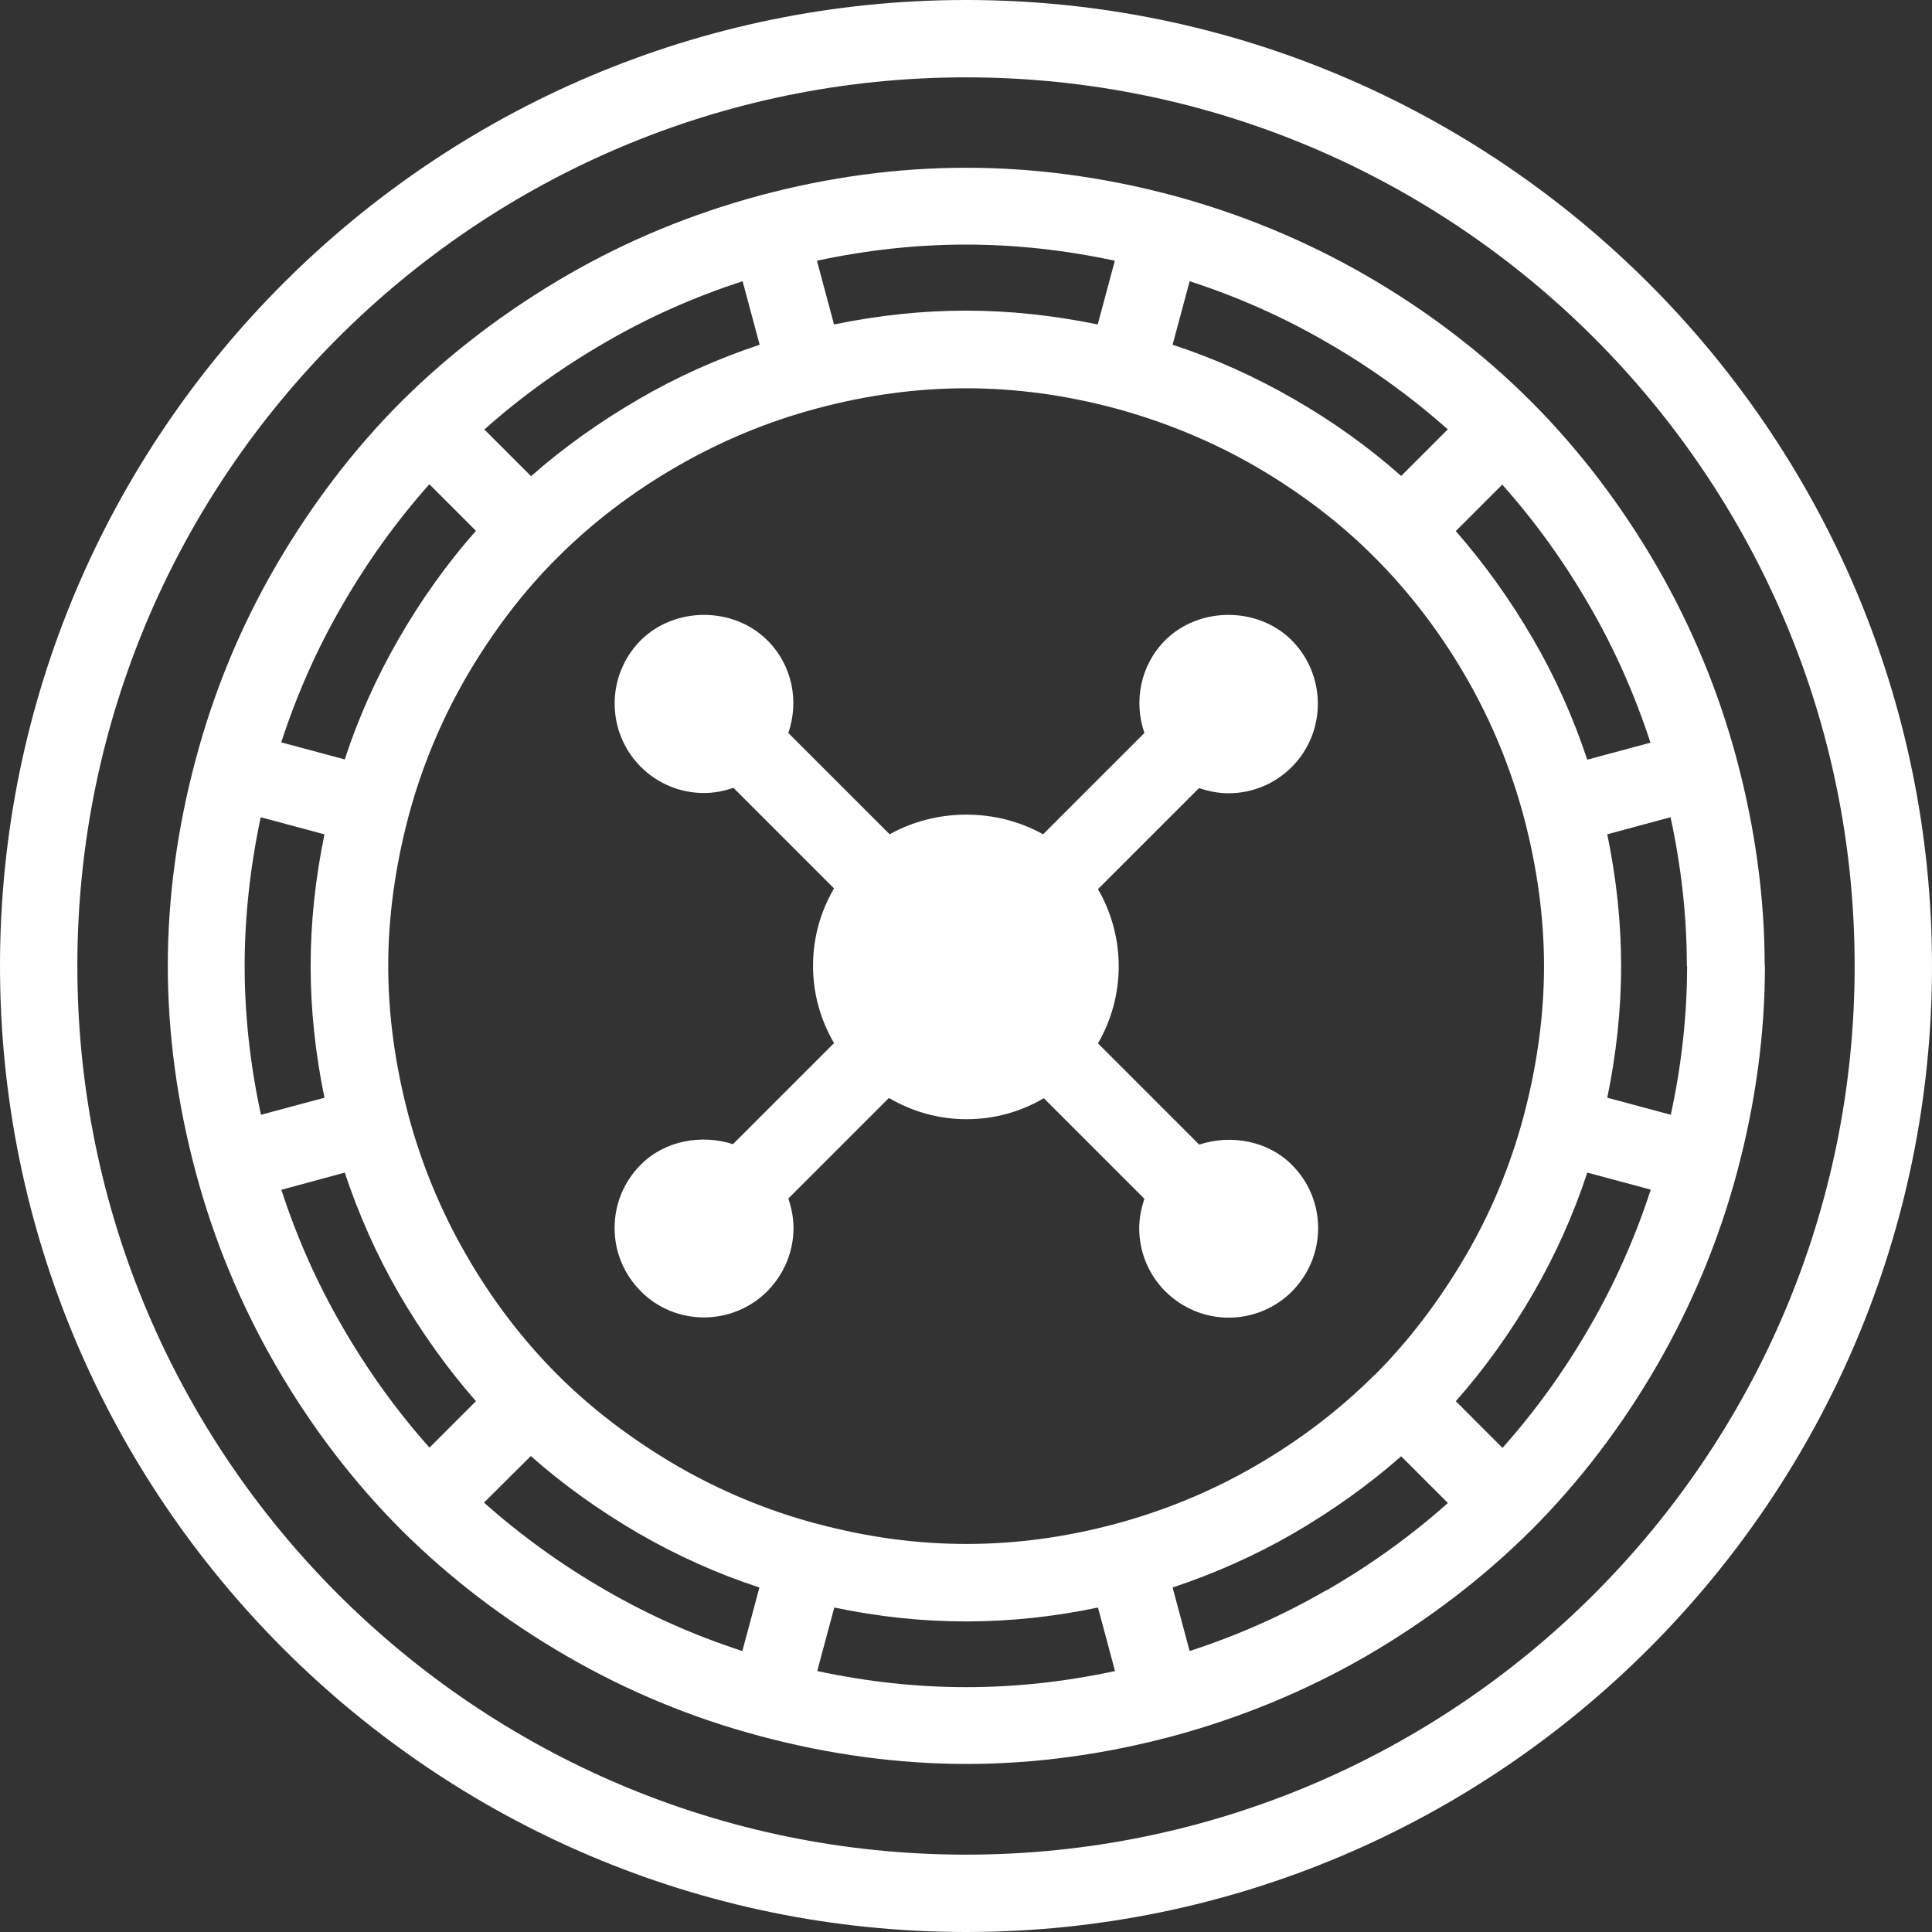 <?xml version="1.0" encoding="UTF-8"?>
<svg id="Layer_1" data-name="Layer 1" xmlns="http://www.w3.org/2000/svg" viewBox="0 0 78.18 78.18">
  <rect x="0" y="0" width="78.18" height="78.18" fill="#333333" stroke="none"/>
  <defs>
    <style>
      .cls-1 {
        fill: #fff;
        stroke-width: 0px;
      }
    </style>
  </defs>
  <path class="cls-1" d="M39.09,0C17.54,0,0,17.54,0,39.09s17.54,39.09,39.09,39.09,39.09-17.54,39.09-39.09S60.64,0,39.09,0ZM39.09,75.05c-19.83,0-35.96-16.13-35.96-35.96S19.26,3.13,39.09,3.13s35.96,16.13,35.96,35.96-16.13,35.96-35.96,35.96Z"/>
  <path class="cls-1" d="M71.41,39.09c0-2.74-.38-5.55-1.13-8.36,0,0,0,0,0,0-.73-2.74-1.82-5.36-3.22-7.79-1.44-2.49-3.16-4.75-5.11-6.7,0,0,0,0,0,0s0,0,0,0c-1.95-1.95-4.2-3.67-6.7-5.11-2.43-1.4-5.05-2.48-7.79-3.22-5.6-1.49-11.1-1.5-16.71,0-2.75.74-5.37,1.82-7.79,3.22-2.5,1.45-4.76,3.17-6.71,5.11,0,0,0,0,0,0-1.95,1.95-3.66,4.2-5.11,6.7-1.41,2.43-2.49,5.05-3.22,7.79-.75,2.8-1.13,5.61-1.13,8.35s.38,5.55,1.13,8.35c0,0,0,0,0,0,.73,2.74,1.82,5.36,3.22,7.79,1.44,2.5,3.16,4.75,5.11,6.7,0,0,0,0,0,0,1.96,1.95,4.21,3.67,6.71,5.11,2.42,1.4,5.04,2.49,7.79,3.22,2.8.75,5.61,1.13,8.36,1.13s5.56-.38,8.36-1.13c2.74-.74,5.36-1.82,7.79-3.22,2.5-1.45,4.75-3.17,6.7-5.11,0,0,0,0,0,0,0,0,0,0,0,0,1.95-1.95,3.67-4.2,5.11-6.7,1.4-2.43,2.49-5.05,3.22-7.78,0,0,0,0,0,0,.75-2.8,1.13-5.61,1.13-8.36ZM55.63,55.63c-1.4,1.4-3.03,2.65-4.85,3.7-1.74,1.01-3.63,1.79-5.62,2.33,0,0,0,0,0,0-4.07,1.09-8.03,1.09-12.1,0,0,0,0,0-.01,0-1.99-.53-3.88-1.32-5.63-2.33-1.82-1.06-3.46-2.3-4.86-3.7-1.4-1.4-2.65-3.03-3.7-4.86-1.01-1.75-1.8-3.65-2.33-5.63,0,0,0,0,0,0-.54-2.04-.82-4.07-.82-6.05s.28-4.01.82-6.05c.53-1.99,1.32-3.88,2.33-5.63,1.06-1.82,2.3-3.46,3.7-4.85,0,0,0,0,0,0,0,0,0,0,0,0,1.4-1.4,3.03-2.65,4.86-3.7,1.75-1.01,3.64-1.8,5.63-2.33,0,0,0,0,0,0,4.07-1.09,8.02-1.09,12.1,0,0,0,0,0,0,0,1.98.54,3.88,1.32,5.63,2.33,1.83,1.06,3.46,2.3,4.85,3.7h0s0,0,0,0c1.4,1.4,2.65,3.03,3.7,4.85,1.01,1.75,1.8,3.65,2.33,5.64.54,2.03.82,4.07.82,6.05s-.28,4.01-.82,6.05c-.53,1.99-1.31,3.88-2.33,5.63-1.06,1.82-2.3,3.46-3.7,4.86ZM13.13,33.76c-.37,1.79-.56,3.58-.56,5.33s.19,3.54.56,5.33l-2.57.69c-.44-2.03-.66-4.05-.66-6.02s.22-3.99.65-6.02l2.57.69ZM68.27,39.09c0,1.98-.22,3.99-.66,6.02l-2.57-.69c.37-1.79.56-3.58.56-5.33s-.19-3.54-.56-5.33l2.56-.69h0c.44,2.03.66,4.04.66,6.02ZM66.8,30.05l-2.57.69c-.57-1.71-1.3-3.35-2.2-4.89-.92-1.59-1.97-3.04-3.12-4.36l1.88-1.88c1.32,1.48,2.51,3.13,3.54,4.92,1.01,1.74,1.83,3.6,2.46,5.53ZM58.58,17.38l-.05.05-1.83,1.83c-1.31-1.16-2.77-2.21-4.36-3.12-1.54-.89-3.18-1.63-4.89-2.19l.69-2.57c1.94.63,3.79,1.45,5.53,2.46,1.79,1.03,3.44,2.22,4.92,3.54ZM45.11,10.56l-.69,2.57c-1.79-.37-3.58-.56-5.34-.56s-3.54.19-5.33.56l-.66-2.46-.03-.12c4.06-.87,7.99-.87,12.05,0ZM24.52,13.84c1.74-1.01,3.59-1.83,5.53-2.46l.69,2.57c-1.71.57-3.35,1.3-4.89,2.2-1.58.92-3.05,1.96-4.36,3.12l-1.89-1.89c1.48-1.32,3.13-2.51,4.92-3.54ZM17.38,19.6l1.88,1.88c-1.16,1.31-2.21,2.78-3.12,4.36-.89,1.54-1.63,3.18-2.19,4.89l-2.57-.69c.63-1.93,1.45-3.79,2.46-5.53,1.03-1.79,2.22-3.44,3.54-4.92ZM11.38,48.14h.03s2.54-.69,2.54-.69c.57,1.71,1.3,3.35,2.19,4.89.92,1.58,1.96,3.04,3.12,4.36l-1.88,1.88c-1.32-1.48-2.51-3.13-3.54-4.92-1.01-1.74-1.83-3.59-2.46-5.53ZM19.59,60.8l1.89-1.88c1.31,1.16,2.78,2.21,4.36,3.13,1.54.89,3.18,1.63,4.89,2.19l-.69,2.57c-1.94-.63-3.79-1.45-5.53-2.46-1.79-1.03-3.43-2.22-4.92-3.54ZM33.07,67.62l.69-2.57c3.58.75,7.08.75,10.67,0l.69,2.57c-4.05.87-7.99.87-12.05,0ZM53.67,64.35c-1.74,1.01-3.59,1.83-5.53,2.46l-.69-2.57c1.71-.57,3.35-1.3,4.89-2.19,1.58-.92,3.04-1.96,4.36-3.12l1.89,1.89c-1.48,1.32-3.13,2.51-4.92,3.54ZM64.34,53.67c-1.03,1.79-2.22,3.44-3.54,4.92l-.05-.05-1.84-1.84c1.16-1.31,2.21-2.77,3.13-4.36.89-1.54,1.63-3.18,2.19-4.89l2.57.69c-.63,1.93-1.45,3.79-2.46,5.53Z"/>
  <path class="cls-1" d="M48.53,46.32l-4.1-4.1c1.12-1.93,1.12-4.31,0-6.24l4.09-4.09c.38.13.78.21,1.19.21.97,0,1.88-.38,2.56-1.06,1.41-1.41,1.41-3.71,0-5.13-1.37-1.37-3.75-1.37-5.12,0-1.01,1.01-1.28,2.48-.84,3.75l-4.1,4.1c-1.9-1.06-4.31-1.06-6.21,0l-4.1-4.1c.44-1.27.17-2.74-.85-3.75-1.37-1.37-3.75-1.37-5.12,0-1.41,1.41-1.41,3.71,0,5.12.68.68,1.59,1.06,2.56,1.06.41,0,.81-.08,1.19-.21l4.07,4.07c-.55.94-.85,2.01-.85,3.13s.3,2.19.85,3.13l-4.09,4.09c-1.27-.41-2.76-.15-3.73.83-.68.68-1.06,1.59-1.06,2.56,0,.97.38,1.88,1.06,2.56.68.69,1.6,1.06,2.56,1.06s1.88-.38,2.56-1.06c.68-.69,1.06-1.6,1.06-2.56,0-.41-.08-.81-.21-1.19l4.07-4.07c.94.55,2.01.86,3.14.86s2.19-.3,3.13-.85l4.07,4.07c-.13.38-.21.78-.21,1.19,0,.97.38,1.88,1.06,2.56.69.68,1.6,1.06,2.56,1.06s1.88-.38,2.56-1.06c.68-.69,1.06-1.6,1.06-2.56,0-.97-.38-1.88-1.06-2.56-.97-.98-2.46-1.24-3.73-.83Z"/>
</svg>